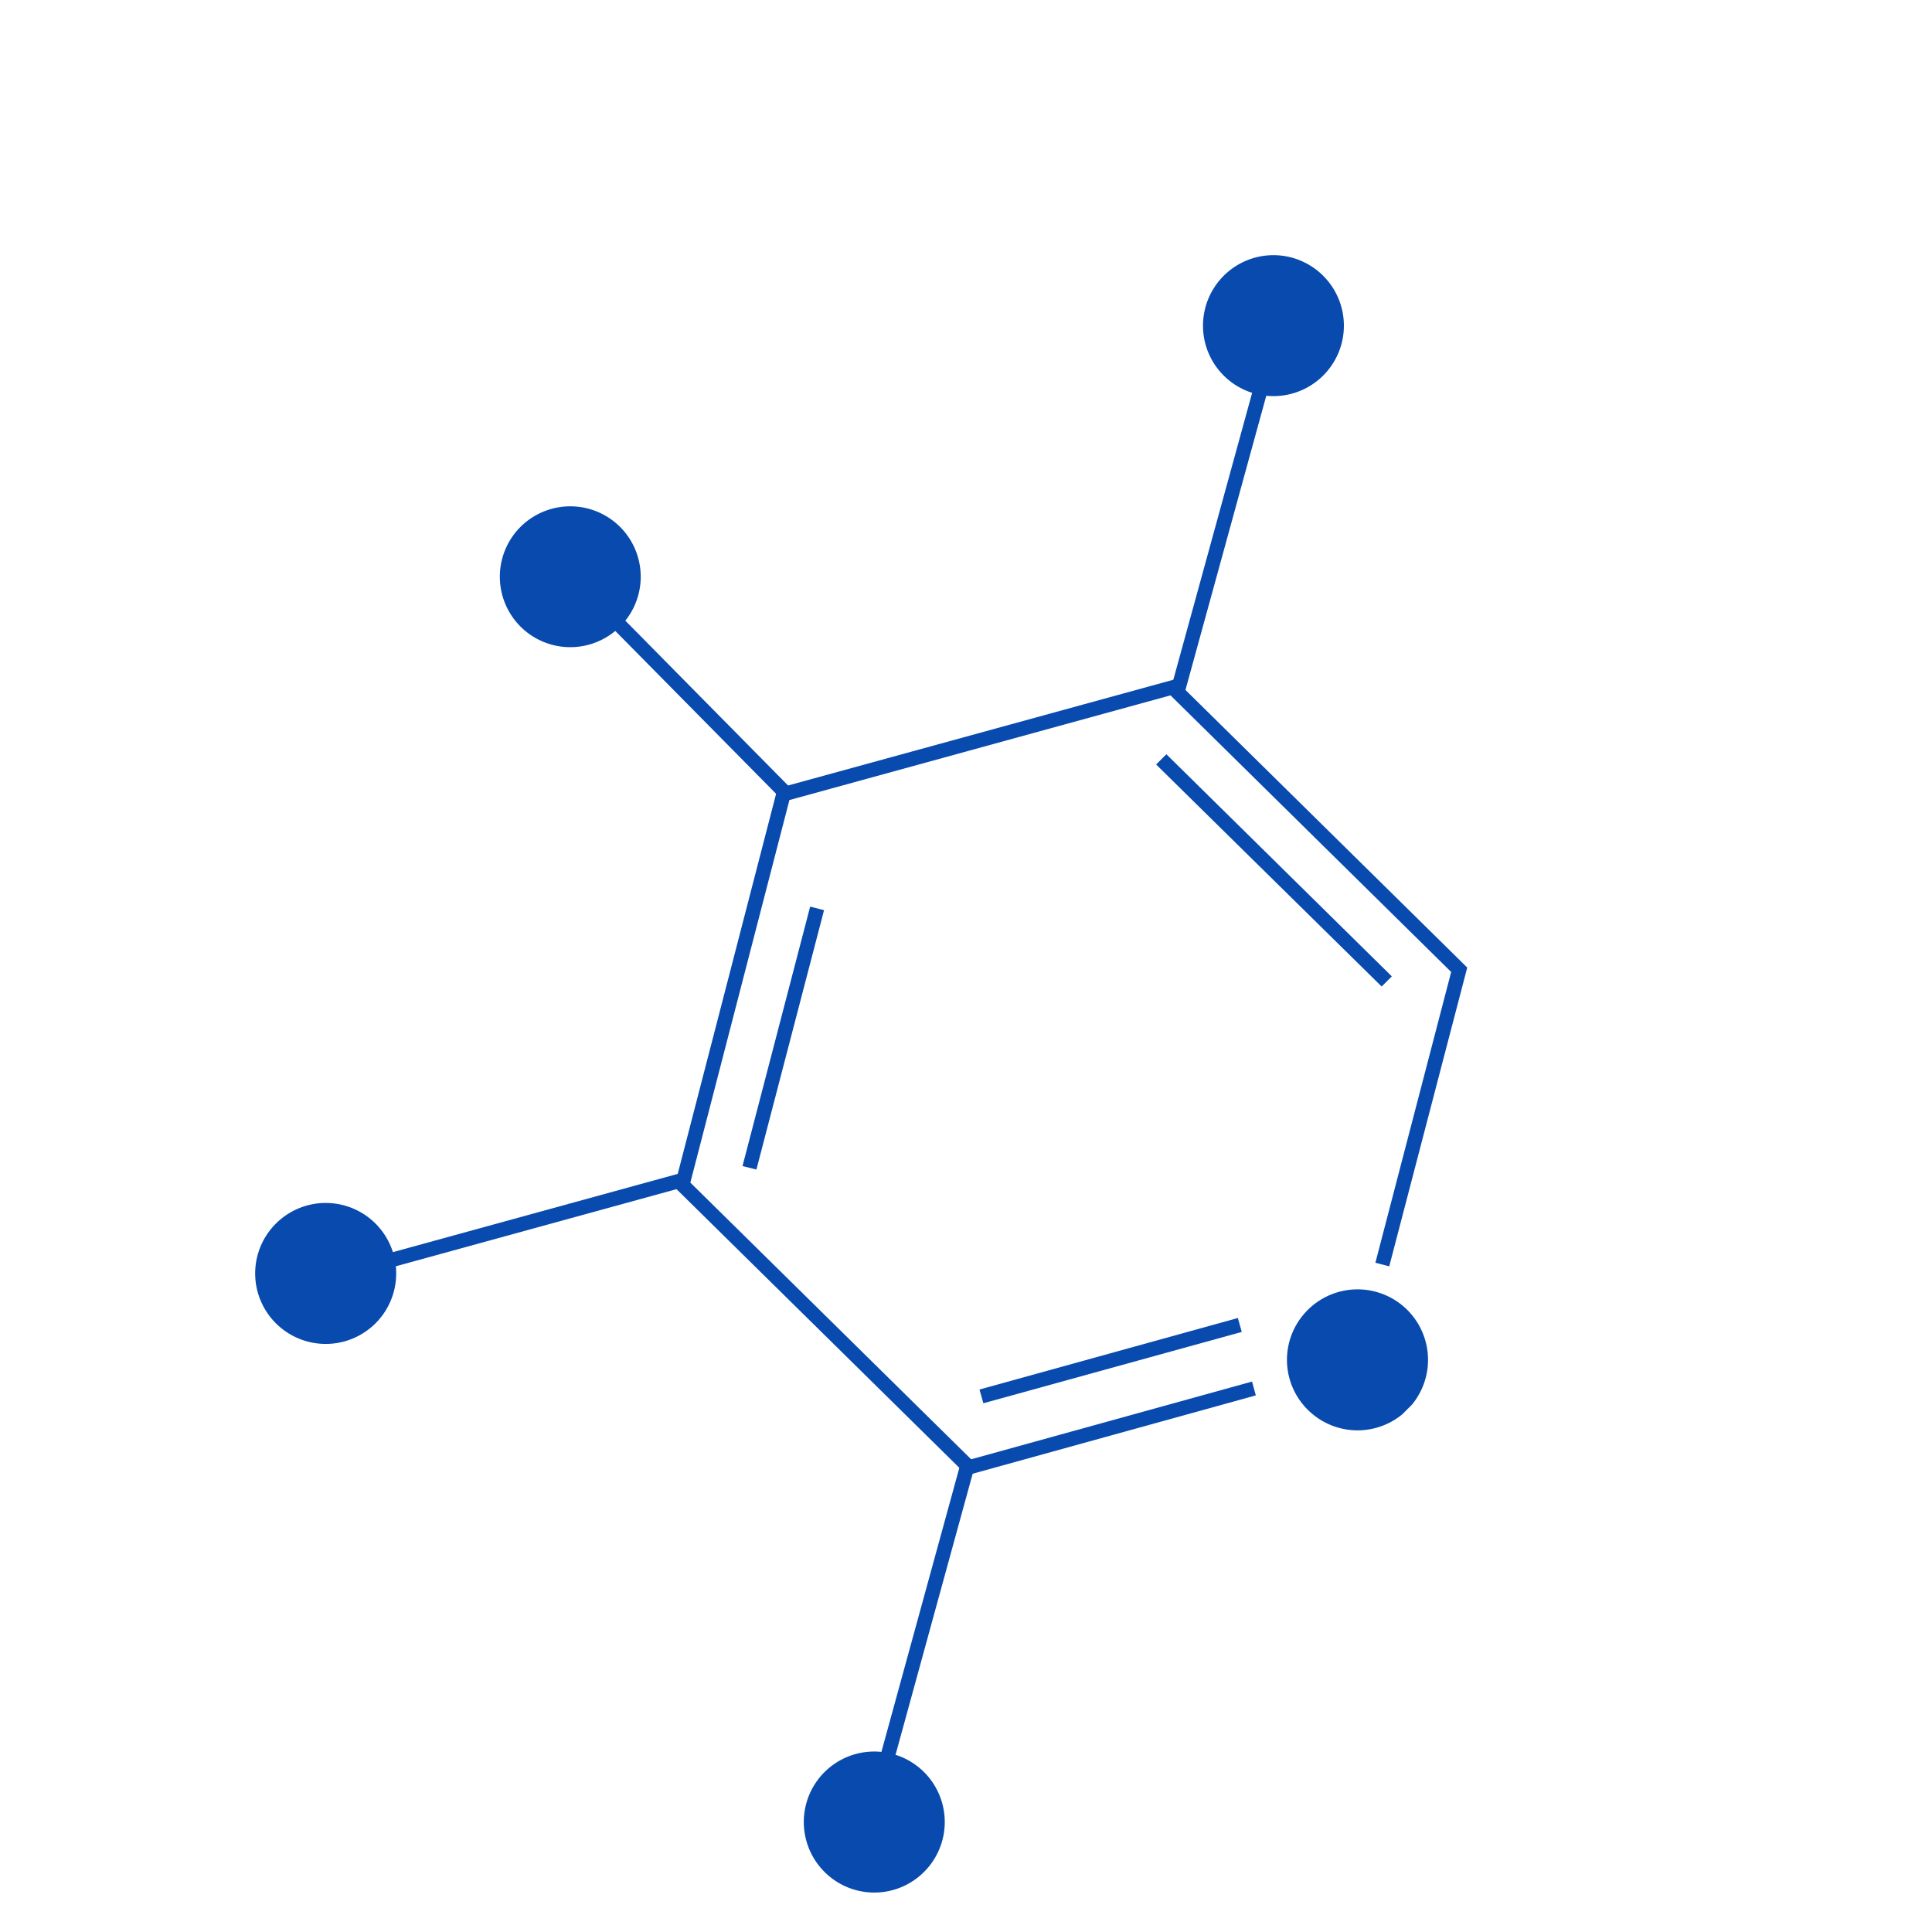 <svg xmlns="http://www.w3.org/2000/svg" xmlns:xlink="http://www.w3.org/1999/xlink" width="234.784" height="234.784" viewBox="0 0 234.784 234.784"><defs><clipPath id="clip-path"><rect id="Rectangle_18555" data-name="Rectangle 18555" width="180.007" height="152.028" fill="#084aad"></rect></clipPath></defs><g id="Groupe_10247" data-name="Groupe 10247" transform="translate(0 127.284) rotate(-45)"><path id="Trac&#xE9;_14799" data-name="Trac&#xE9; 14799" d="M287.953,84.361,245.109,108.74l.88,1.513,41.964-23.879Z" transform="translate(-113.482 -39.058)" fill="#084aad"></path><g id="Groupe_9605" data-name="Groupe 9605"><g id="Groupe_9604" data-name="Groupe 9604" clip-path="url(#clip-path)"><path id="Trac&#xE9;_14800" data-name="Trac&#xE9; 14800" d="M320.438,80.958a8.561,8.561,0,1,1-8.5-8.618,8.547,8.547,0,0,1,8.5,8.618" transform="translate(-140.431 -33.492)" fill="#084aad"></path><path id="Trac&#xE9;_14801" data-name="Trac&#xE9; 14801" d="M10.3,84.361,53.148,108.74l-.88,1.513L10.3,86.374Z" transform="translate(-4.767 -39.058)" fill="#084aad"></path><path id="Trac&#xE9;_14802" data-name="Trac&#xE9; 14802" d="M0,80.958A8.565,8.565,0,1,0,8.5,72.34,8.547,8.547,0,0,0,0,80.958" transform="translate(0 -33.492)" fill="#084aad"></path><path id="Trac&#xE9;_14803" data-name="Trac&#xE9; 14803" d="M10.3,245.432l42.852-24.4-.88-1.514L10.3,243.421Z" transform="translate(-4.767 -101.636)" fill="#084aad"></path><path id="Trac&#xE9;_14804" data-name="Trac&#xE9; 14804" d="M0,256.464a8.565,8.565,0,1,1,8.5,8.6,8.545,8.545,0,0,1-8.5-8.6" transform="translate(0 -114.81)" fill="#084aad"></path><path id="Trac&#xE9;_14805" data-name="Trac&#xE9; 14805" d="M166.692,27.271l-.2,31.667-1.746-.035.2-31.651Z" transform="translate(-76.273 -12.617)" fill="#084aad"></path><path id="Trac&#xE9;_14806" data-name="Trac&#xE9; 14806" d="M167.748,8.6a8.56,8.56,0,1,1-8.5-8.6,8.568,8.568,0,0,1,8.5,8.6" transform="translate(-69.739 0)" fill="#084aad"></path><path id="Trac&#xE9;_14807" data-name="Trac&#xE9; 14807" d="M100.41,212.992l28.334,16.075.86-1.533-28.347-16.056Z" transform="translate(-46.488 -97.912)" fill="#084aad"></path><path id="Trac&#xE9;_14808" data-name="Trac&#xE9; 14808" d="M99.823,123.595l.895,1.494,28.1-16.476-.886-1.5Z" transform="translate(-46.217 -49.594)" fill="#084aad"></path><path id="Trac&#xE9;_14809" data-name="Trac&#xE9; 14809" d="M230.268,139.728l.3,38.459h1.746l-.285-38.459Z" transform="translate(-106.611 -64.692)" fill="#084aad"></path><path id="Trac&#xE9;_14810" data-name="Trac&#xE9; 14810" d="M85.567,108.35l.368,49.917,31.694,17.956.86-1.513L87.675,157.253l-.354-47.906,41.386-24.359,41.742,23.75.35,47.888L139.3,175.1l.88,1.5,32.377-18.972-.372-49.9-43.5-24.765Z" transform="translate(-39.617 -38.408)" fill="#084aad"></path><path id="Trac&#xE9;_14811" data-name="Trac&#xE9; 14811" d="M151.279,259.891a8.566,8.566,0,1,0,8.5-8.618,8.542,8.542,0,0,0-8.5,8.618" transform="translate(-70.04 -116.336)" fill="#084aad"></path></g></g></g></svg>